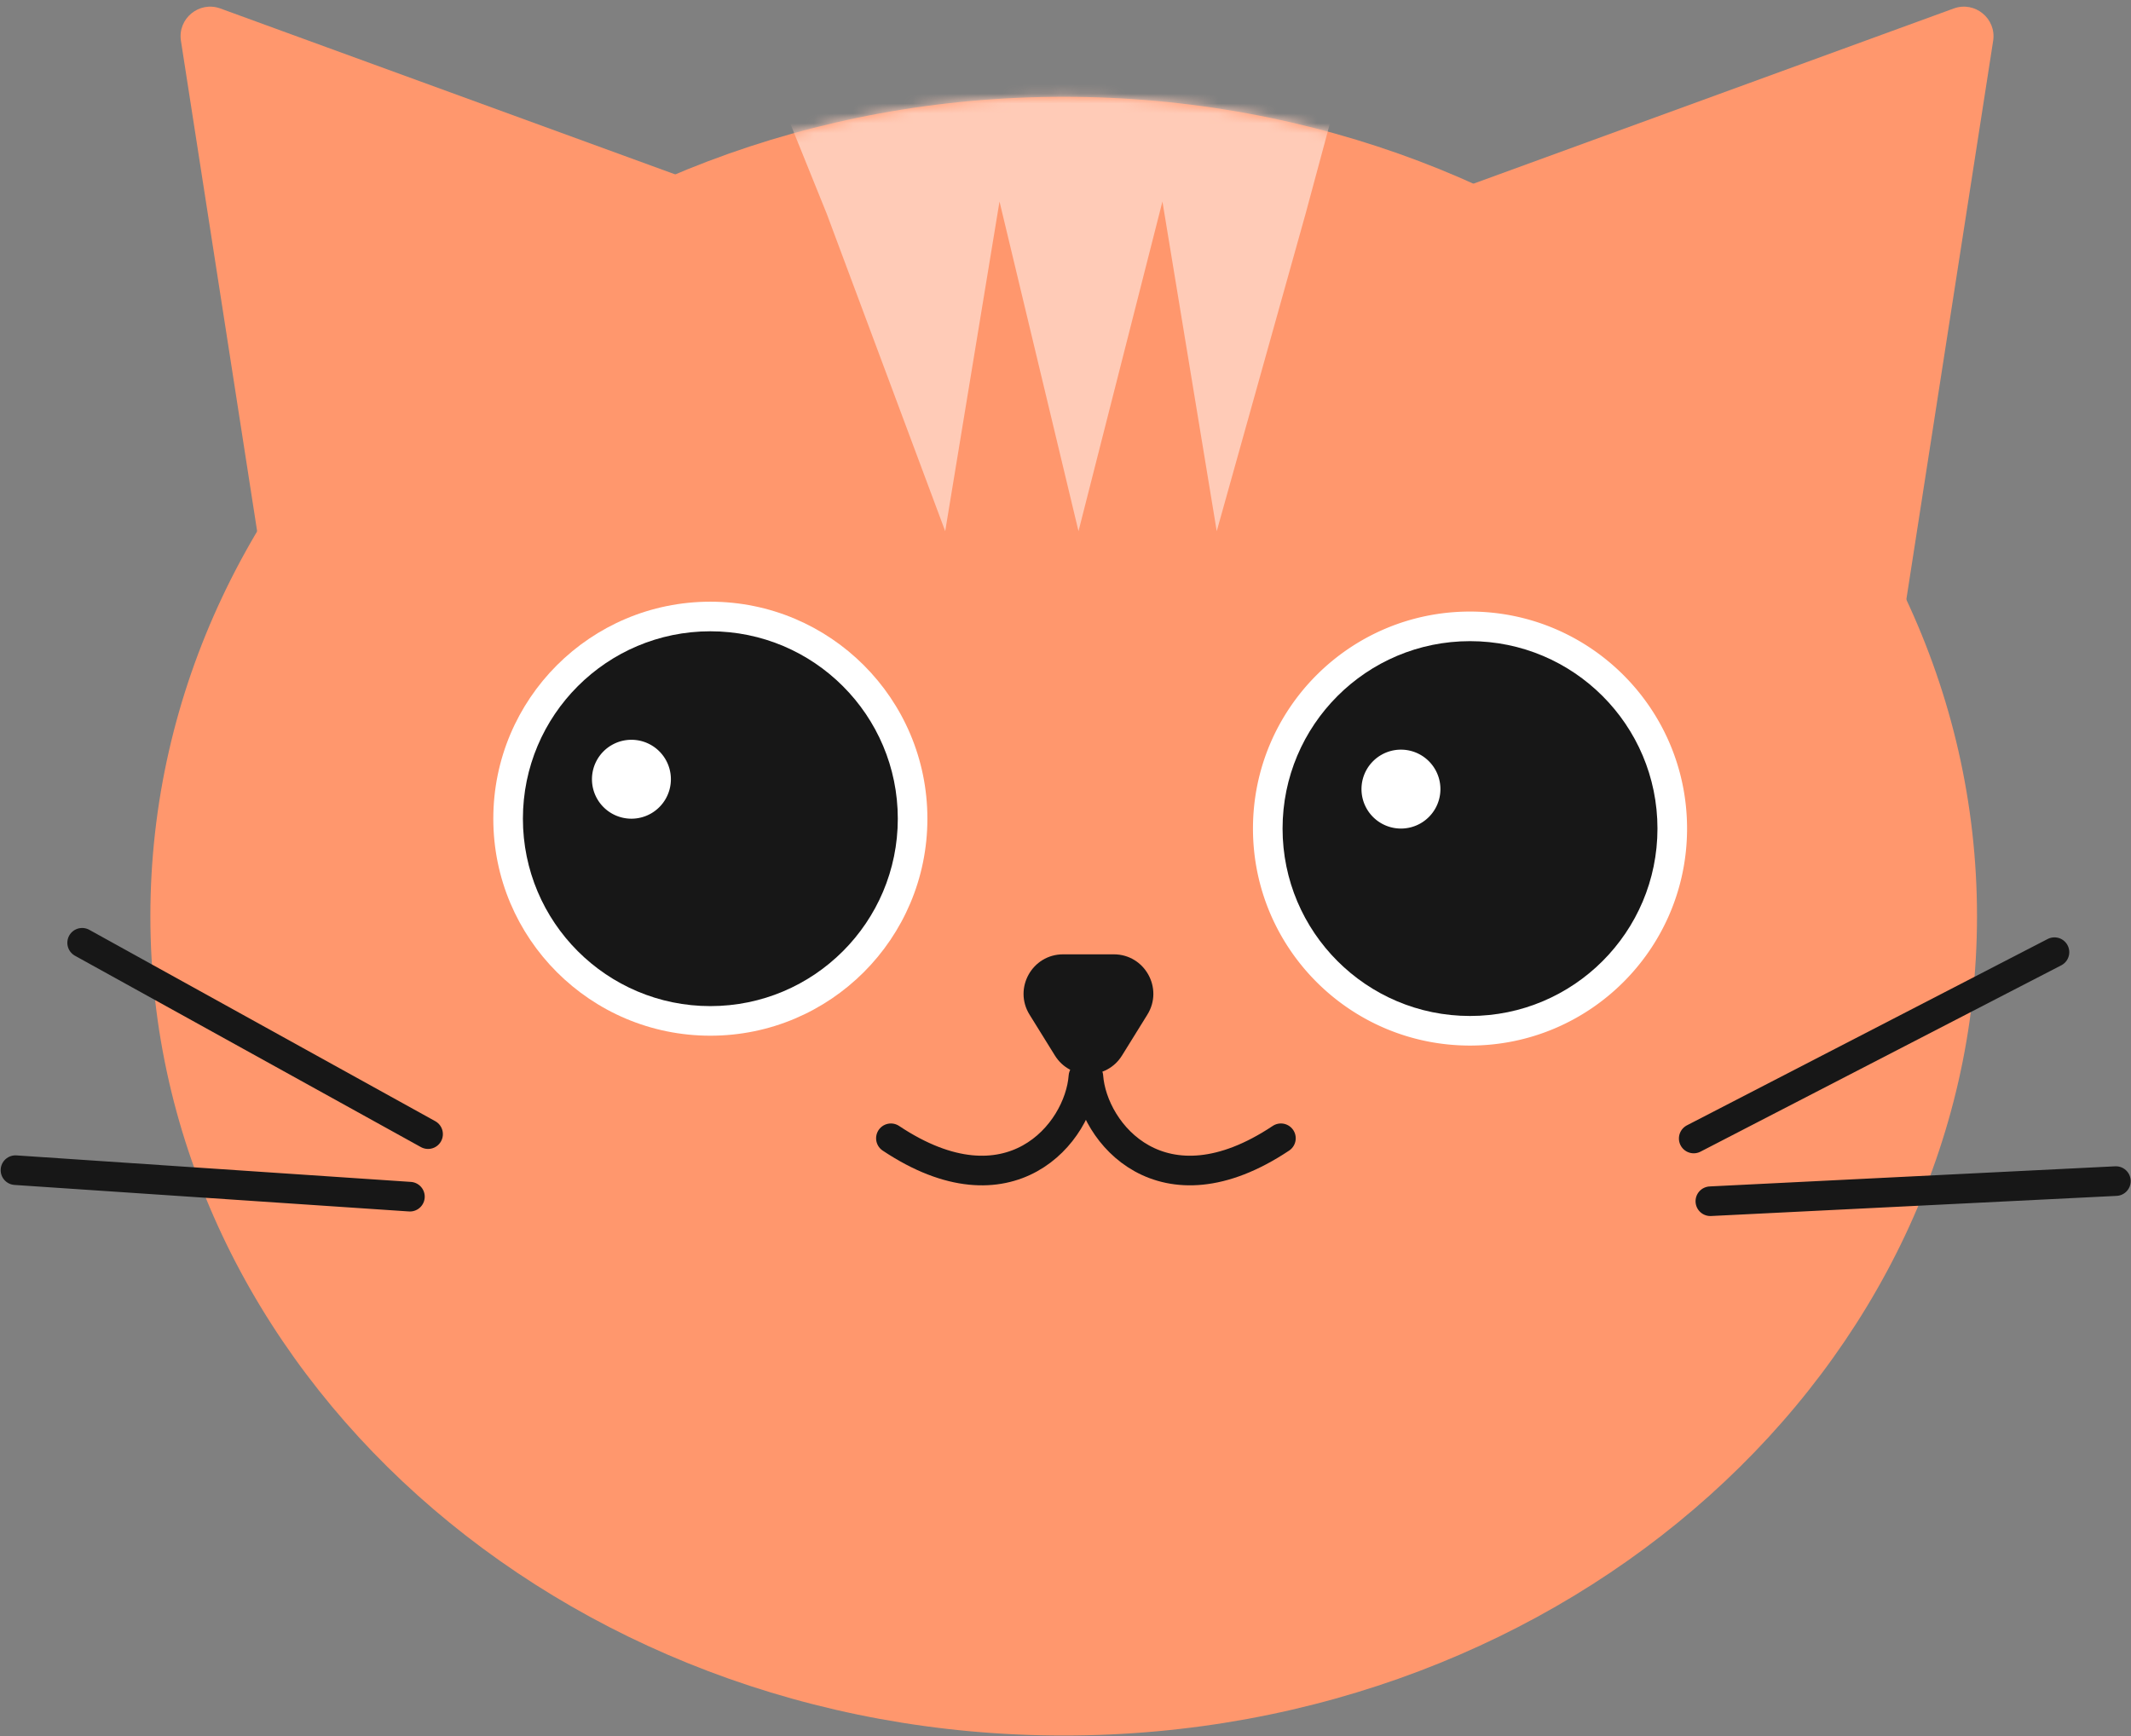 <?xml version="1.0" encoding="UTF-8"?> <svg xmlns="http://www.w3.org/2000/svg" width="216" height="176" fill="none"><rect width="100%" height="100%" fill="#808080" stroke="none"/> <path d="M200.391 92.881c0 45.877-41.447 83.067-92.575 83.067-51.127 0-92.574-37.19-92.574-83.067 0-45.876 41.447-83.067 92.574-83.067 51.128 0 92.575 37.19 92.575 83.067z" fill="#FF976D"></path> <mask id="a" style="mask-type:alpha" maskUnits="userSpaceOnUse" x="15" y="9" width="186" height="167"> <ellipse cx="107.816" cy="92.88" rx="92.574" ry="83.067" fill="#FF976D"></ellipse> </mask> <g mask="url(#a)"> <path d="m95.807 53.85-12.01-32.184-5.504-13.617 58.047-1.237-4.004 14.854-9.007 32.183-5.504-33.421-8.507 33.421-8.007-33.421-5.504 33.421z" fill="#FFCBB7"></path> </g> <path d="M94.002 83c0 12.15-9.85 22-22 22s-22-9.85-22-22 9.85-22 22-22 22 9.85 22 22z" fill="#fff"></path> <path d="M91.002 83c0 10.493-8.507 19-19 19s-19-8.507-19-19 8.506-19 19-19c10.493 0 19 8.507 19 19z" fill="#171717"></path> <path d="M68.002 79a4 4 0 1 1-8 0 4 4 0 0 1 8 0zM171.002 84c0 12.15-9.85 22-22 22s-22-9.85-22-22 9.85-22 22-22 22 9.85 22 22z" fill="#fff"></path> <path d="M168.002 84c0 10.493-8.507 19-19 19s-19-8.507-19-19 8.507-19 19-19 19 8.507 19 19z" fill="#171717"></path> <path d="M146.002 80a4 4 0 1 1-8 0 4 4 0 0 1 8 0z" fill="#fff"></path> <path d="m171.677 115.421 36.565-18.89m-34.879 25.25 41.105-2.041M43.39 114.979 8.326 95.58m33.224 25.74-39.982-2.688" stroke="#171717" stroke-width="3.002" stroke-linecap="round"></path> <path d="M113.729 107.007c-1.565 2.525-5.239 2.525-6.804 0l-2.57-4.143c-1.653-2.667.265-6.113 3.403-6.113h5.138c3.138 0 5.056 3.446 3.402 6.113l-2.569 4.143z" fill="#171717"></path> <path d="M110.319 109.133c.433 5.775 7.506 14.271 19.516 6.265m-20.017-6.264c-.432 5.775-7.506 14.271-19.515 6.265" stroke="#171717" stroke-width="3.002" stroke-linecap="round"></path> <path d="M18.34 4.141C17.989 1.883 20.189.076 22.336.86l53.006 19.339c2.07.755 2.648 3.408 1.08 4.956L33.075 67.978c-1.742 1.721-4.7.745-5.077-1.675L18.34 4.141zM202.027 4.141c.351-2.258-1.849-4.065-3.996-3.281l-53.006 19.339c-2.07.755-2.648 3.408-1.081 4.956l43.348 42.823c1.743 1.721 4.701.745 5.077-1.675l9.658-62.162z" fill="#FF976D"></path> </svg> 